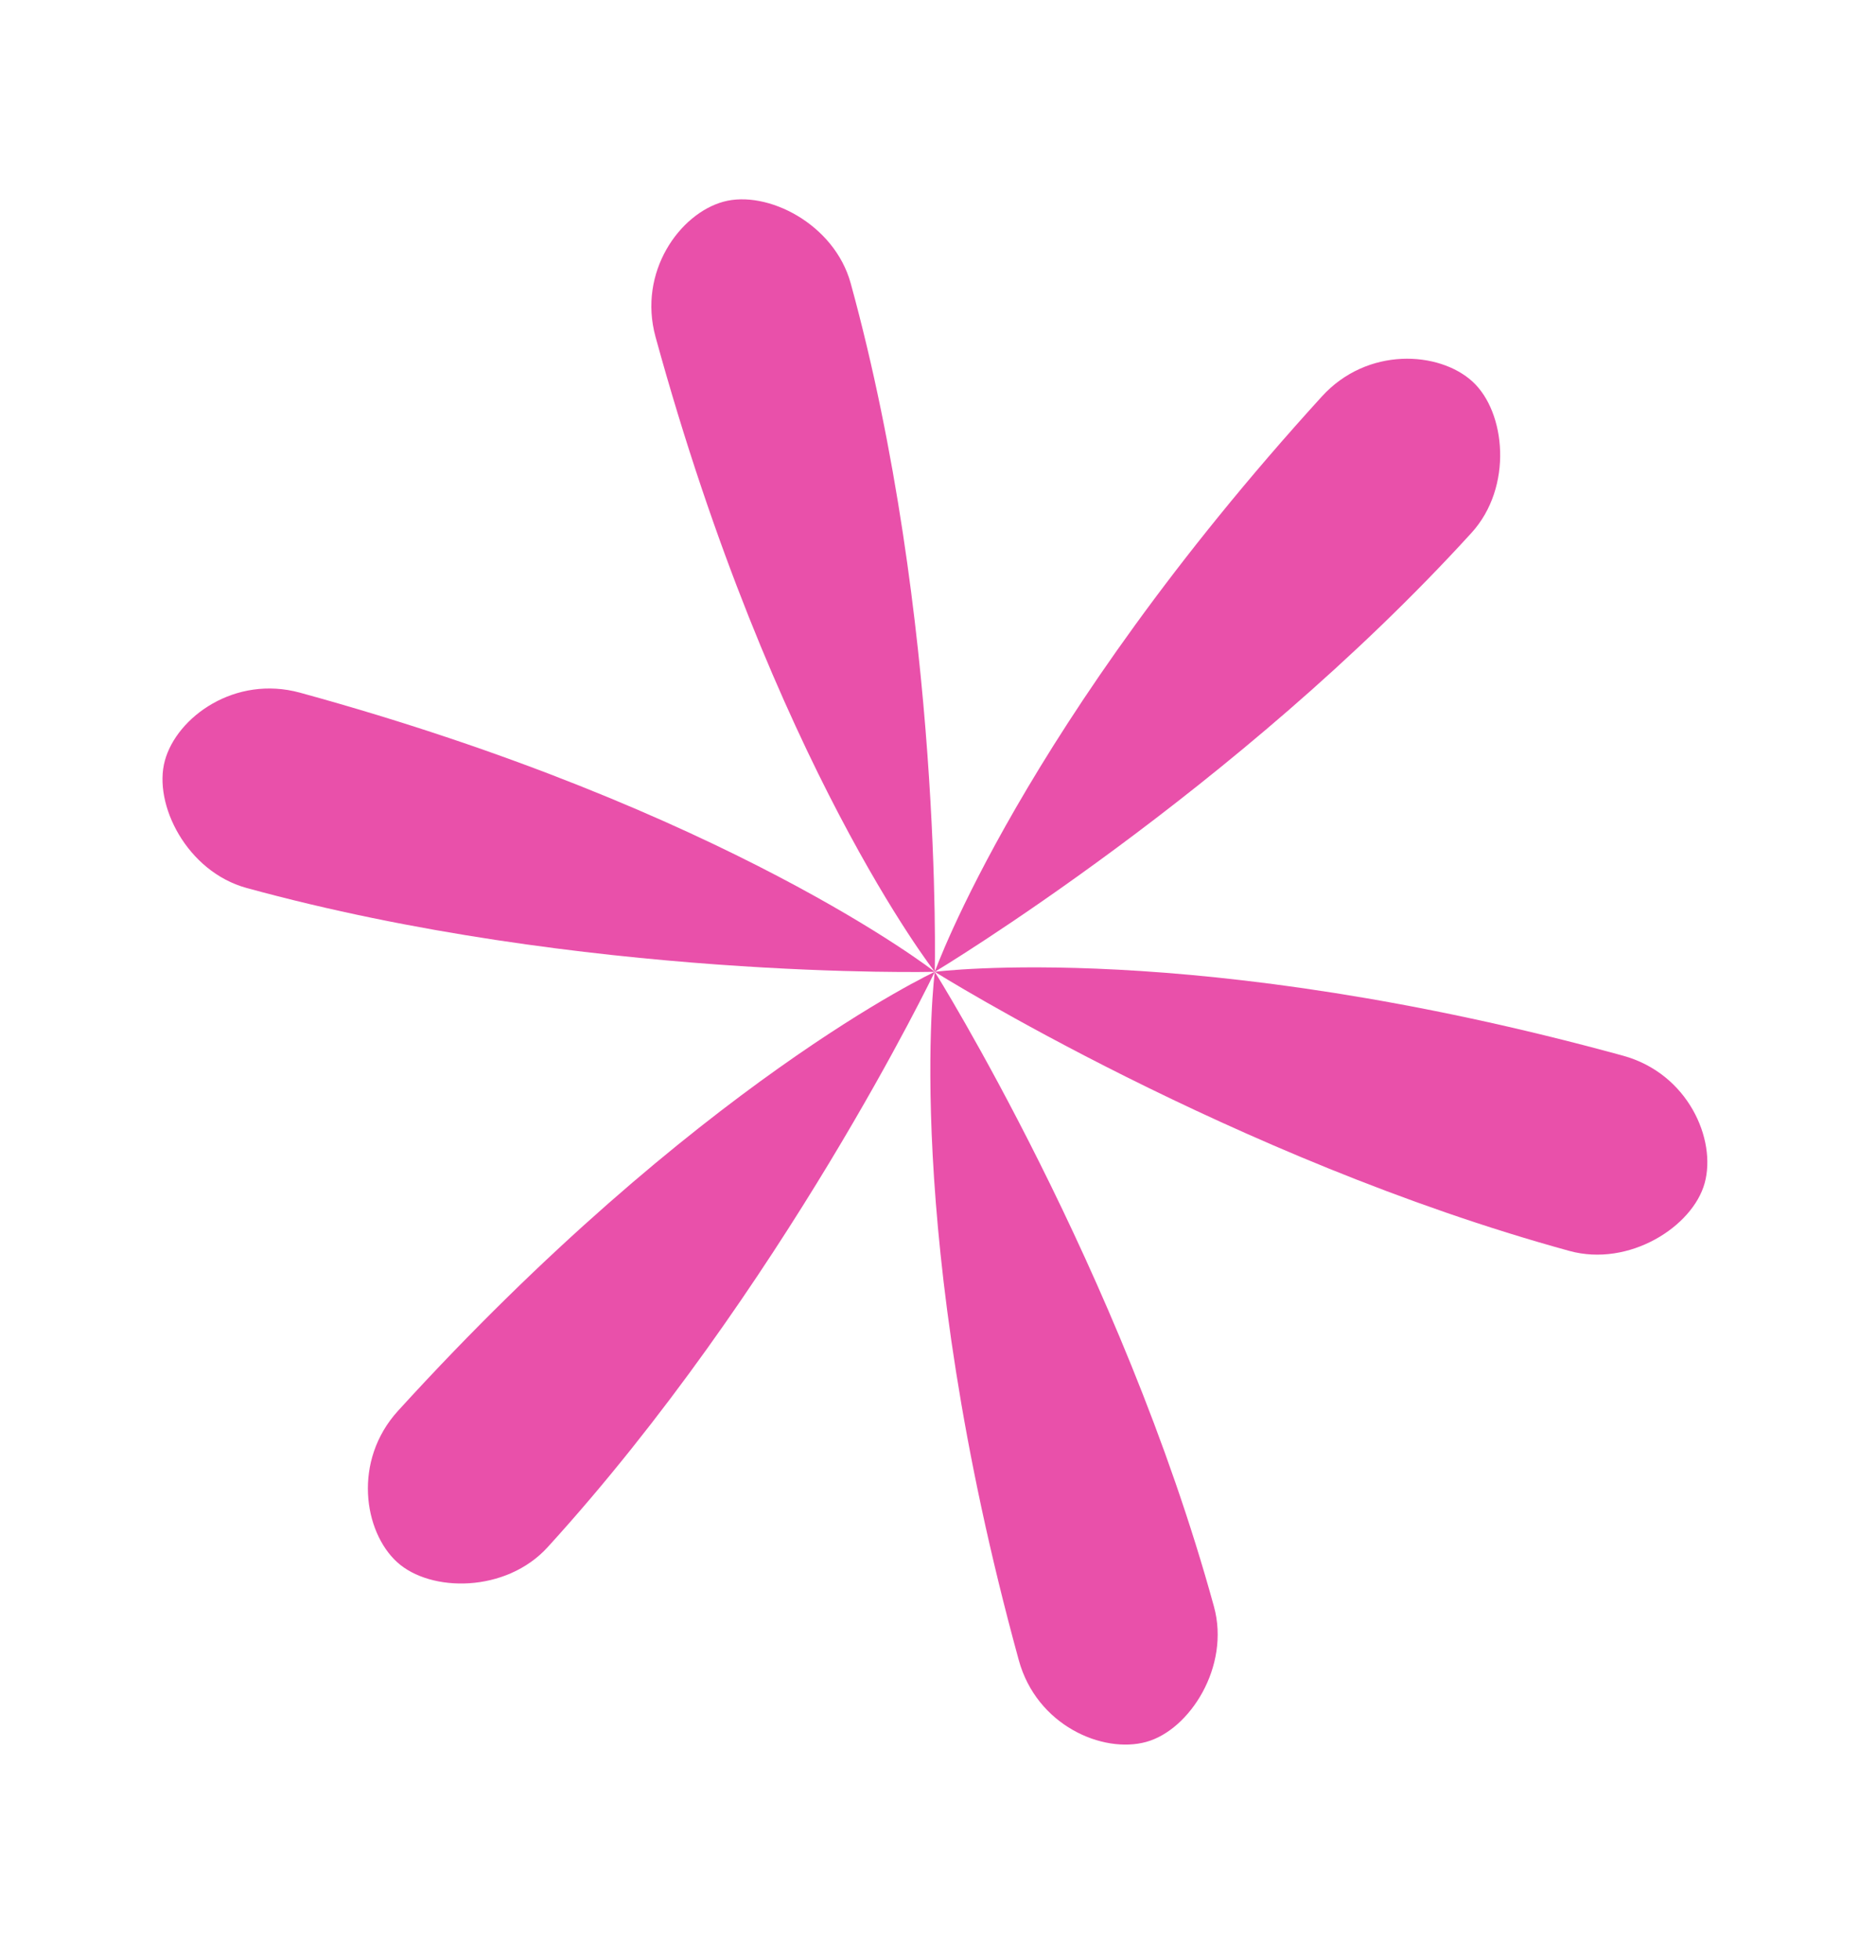 <?xml version="1.0" encoding="UTF-8"?> <svg xmlns="http://www.w3.org/2000/svg" width="90" height="94" viewBox="0 0 90 94" fill="none"><path d="M31.45 16.161C30.593 13.04 32.612 10.248 34.703 9.674C36.795 9.099 40.028 10.729 40.813 13.59C45.242 29.715 44.845 46.606 44.845 46.606C44.845 46.606 37.093 36.708 31.45 16.161Z" fill="#E950AA"></path><path d="M48.877 79.622C49.734 82.743 52.895 84.112 54.987 83.538C57.078 82.964 59.026 79.912 58.24 77.051C53.812 60.926 44.845 46.606 44.845 46.606C44.845 46.606 43.235 59.075 48.877 79.622Z" fill="#E950AA"></path><path d="M63.417 19.013C65.597 16.621 69.036 16.835 70.639 18.296C72.242 19.756 72.593 23.36 70.595 25.553C59.332 37.914 44.845 46.606 44.845 46.606C44.845 46.606 49.067 34.764 63.417 19.013Z" fill="#E950AA"></path><path d="M19.095 67.659C16.916 70.052 17.448 73.456 19.051 74.916C20.654 76.377 24.275 76.392 26.273 74.199C37.535 61.838 44.845 46.606 44.845 46.606C44.845 46.606 33.446 51.909 19.095 67.659Z" fill="#E950AA"></path><path d="M14.396 33.22C11.275 32.364 8.484 34.384 7.91 36.475C7.336 38.567 8.967 41.799 11.828 42.584C27.955 47.007 44.845 46.606 44.845 46.606C44.845 46.606 34.945 38.856 14.396 33.22Z" fill="#E950AA"></path><path d="M77.863 50.628C80.984 51.484 82.355 54.645 81.781 56.737C81.207 58.828 78.156 60.776 75.294 59.992C59.168 55.568 44.846 46.606 44.846 46.606C44.846 46.606 57.314 44.992 77.863 50.628Z" fill="#E950AA"></path></svg> 